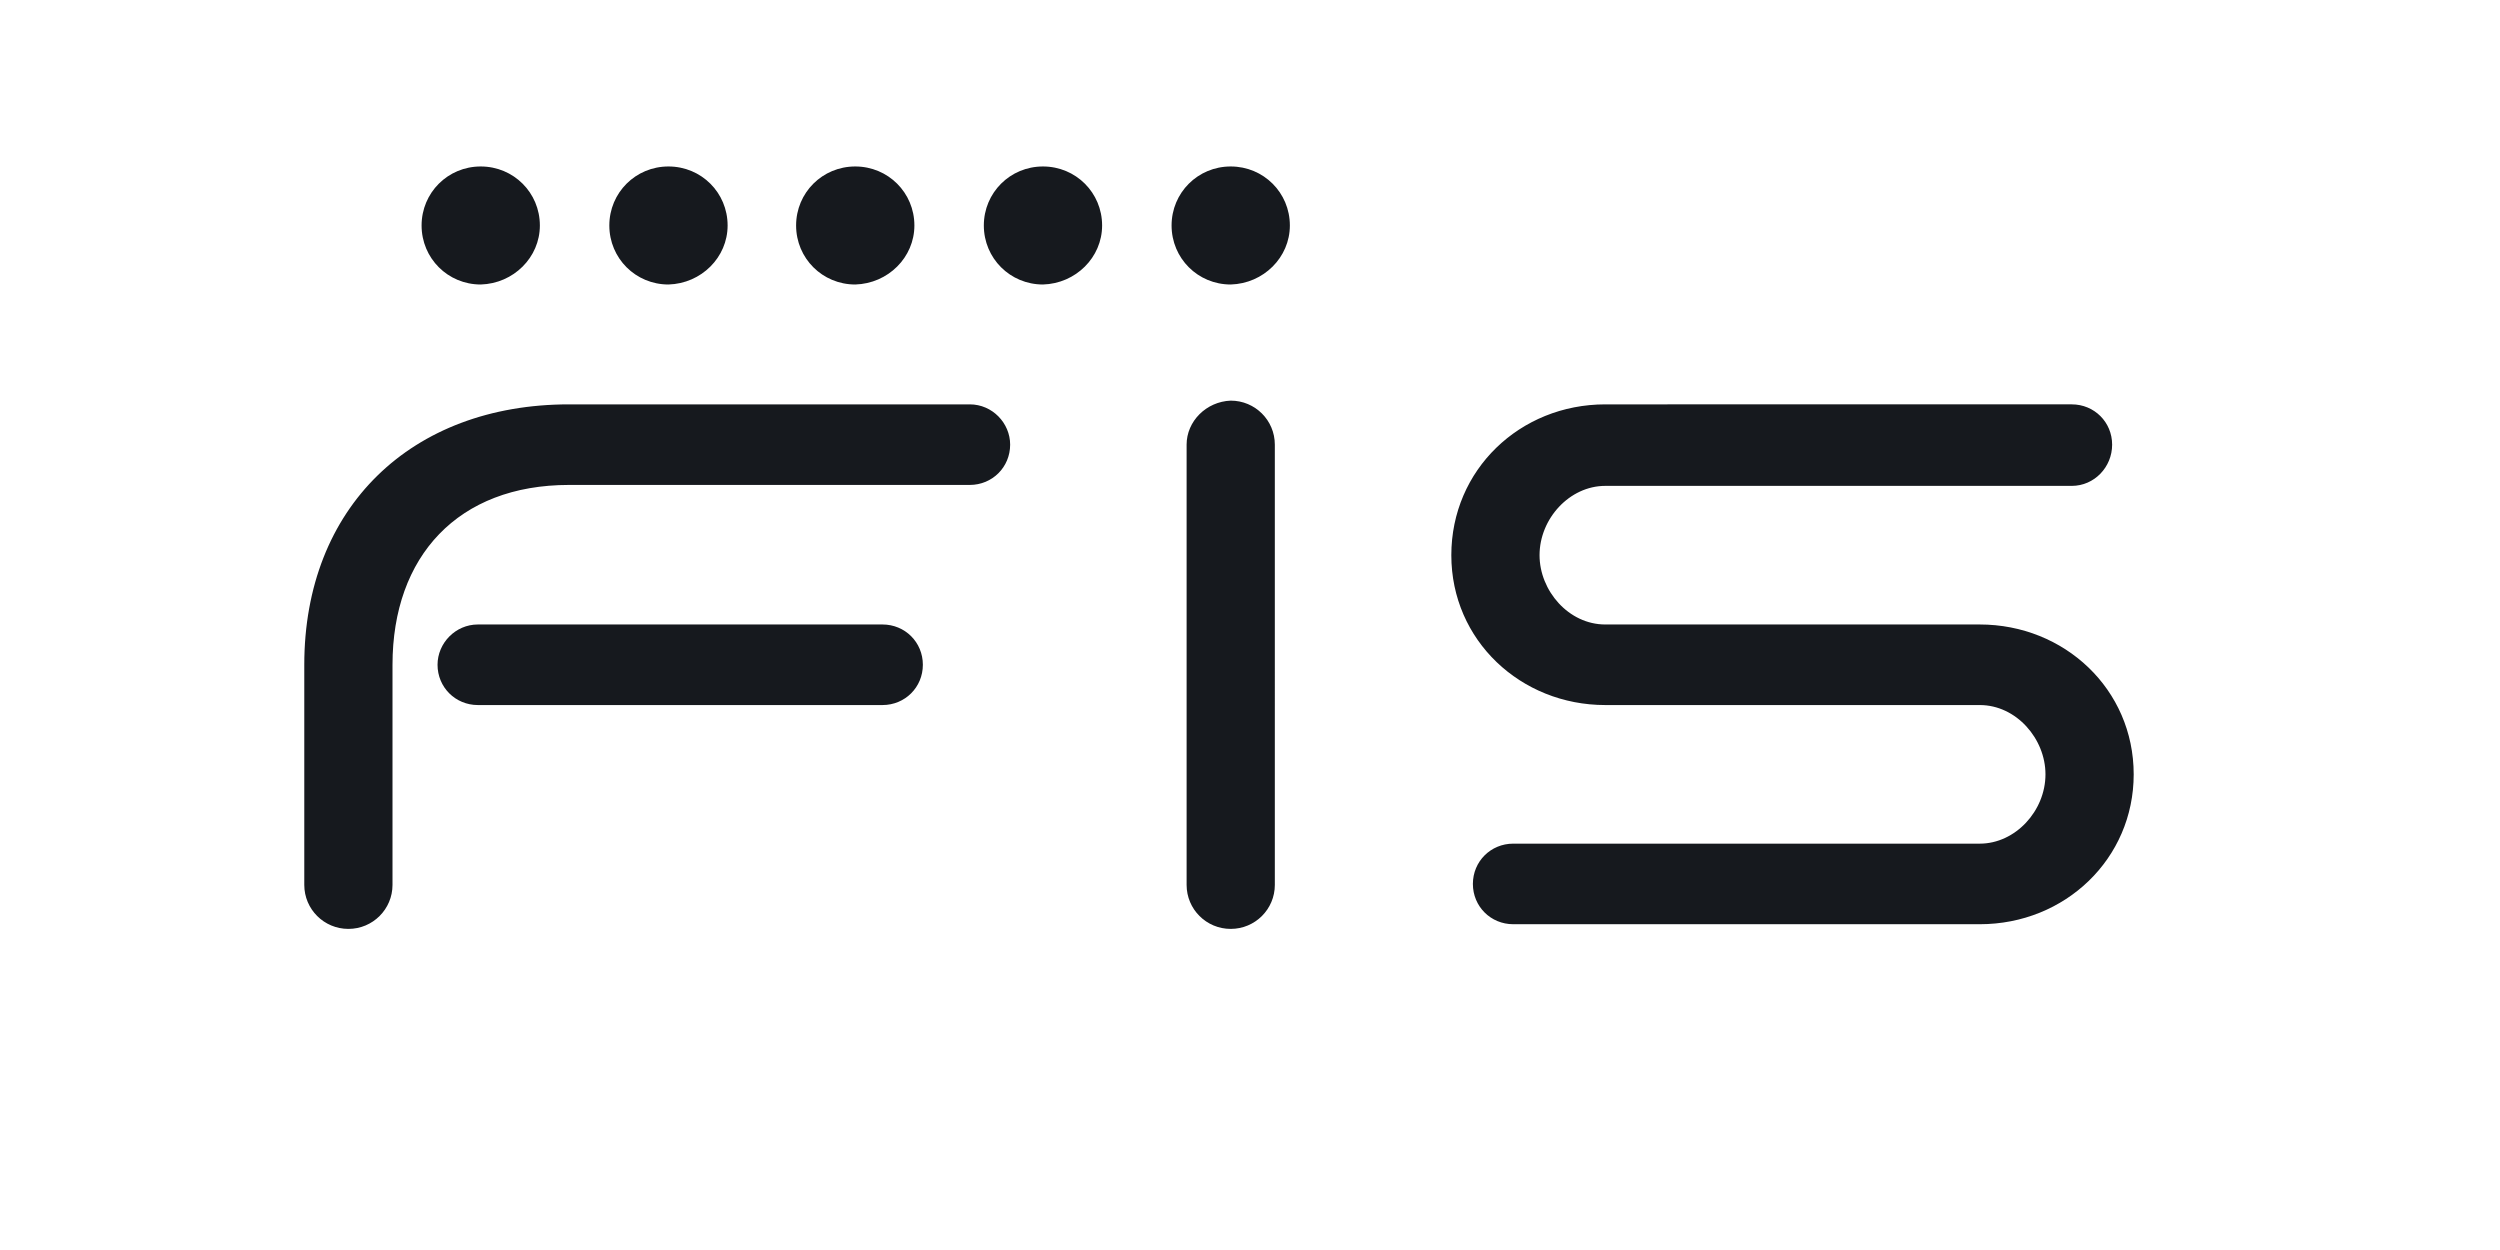 <svg width="600" height="300" fill="none" xmlns="http://www.w3.org/2000/svg"><g clip-path="url(#a)" fill="#16191E"><path d="M506.912 106.716c0-5.392-4.277-9.668-9.689-9.668H385.261c-20.504 0-36.943 15.736-36.943 36.196 0 20.46 16.668 35.968 36.943 35.968h89.883c8.782 0 15.77 8.096 15.77 16.632 0 8.763-7.208 16.631-15.77 16.631H363.182c-5.404 0-9.689 4.268-9.689 9.668 0 5.401 4.277 9.669 9.689 9.669h111.962c20.504 0 36.942-15.736 36.942-35.968 0-20.461-16.667-35.968-36.942-35.968h-89.883c-8.783 0-15.77-8.097-15.77-16.632 0-8.764 7.207-16.632 15.77-16.632h111.962c5.403 0 9.689-4.496 9.689-9.887v-.009ZM309.567 54.116c0-7.868-6.31-14.164-14.195-14.164-7.885 0-14.194 6.296-14.194 14.164 0 7.868 6.309 14.165 14.194 14.165 7.885-.229 14.195-6.516 14.195-14.165ZM264.507 54.116c0-7.868-6.31-14.164-14.194-14.164-7.885 0-14.195 6.296-14.195 14.164 0 7.868 6.31 14.165 14.195 14.165 7.884-.229 14.194-6.516 14.194-14.165ZM219.454 54.116c0-7.868-6.309-14.164-14.194-14.164-7.885 0-14.195 6.296-14.195 14.164 0 7.868 6.31 14.165 14.195 14.165 7.885-.229 14.194-6.516 14.194-14.165ZM174.627 54.116c0-7.868-6.31-14.164-14.194-14.164-7.885 0-14.195 6.296-14.195 14.164 0 7.868 6.31 14.165 14.195 14.165 7.884-.229 14.194-6.516 14.194-14.165ZM129.568 54.116c0-7.868-6.309-14.164-14.194-14.164-7.885 0-14.194 6.296-14.194 14.164 0 7.868 6.309 14.165 14.194 14.165 7.885-.229 14.194-6.516 14.194-14.165ZM232.747 97.048H136.555c-37.85 0-63.528 24.728-63.528 62.496v52.828c0 5.848 4.735 10.564 10.587 10.564 5.852 0 10.586-4.725 10.586-10.564v-52.828c0-26.081 15.77-43.16 42.355-43.16H232.747c5.404 0 9.689-4.268 9.689-9.668 0-5.172-4.277-9.668-9.689-9.668Z"/><path d="M105.009 159.544c0 5.392 4.277 9.668 9.689 9.668h97.099c5.403 0 9.689-4.267 9.689-9.668 0-5.4-4.277-9.668-9.689-9.668h-97.099c-5.404 0-9.689 4.496-9.689 9.668ZM284.786 106.716v105.656c0 5.848 4.735 10.564 10.587 10.564 5.852 0 10.586-4.725 10.586-10.564V106.716c0-5.849-4.734-10.564-10.586-10.564-5.861.228-10.587 4.944-10.587 10.564Z"/></g><defs><clipPath id="a"><path fill="#fff" d="M0 0h600v300H0z"/></clipPath></defs></svg>